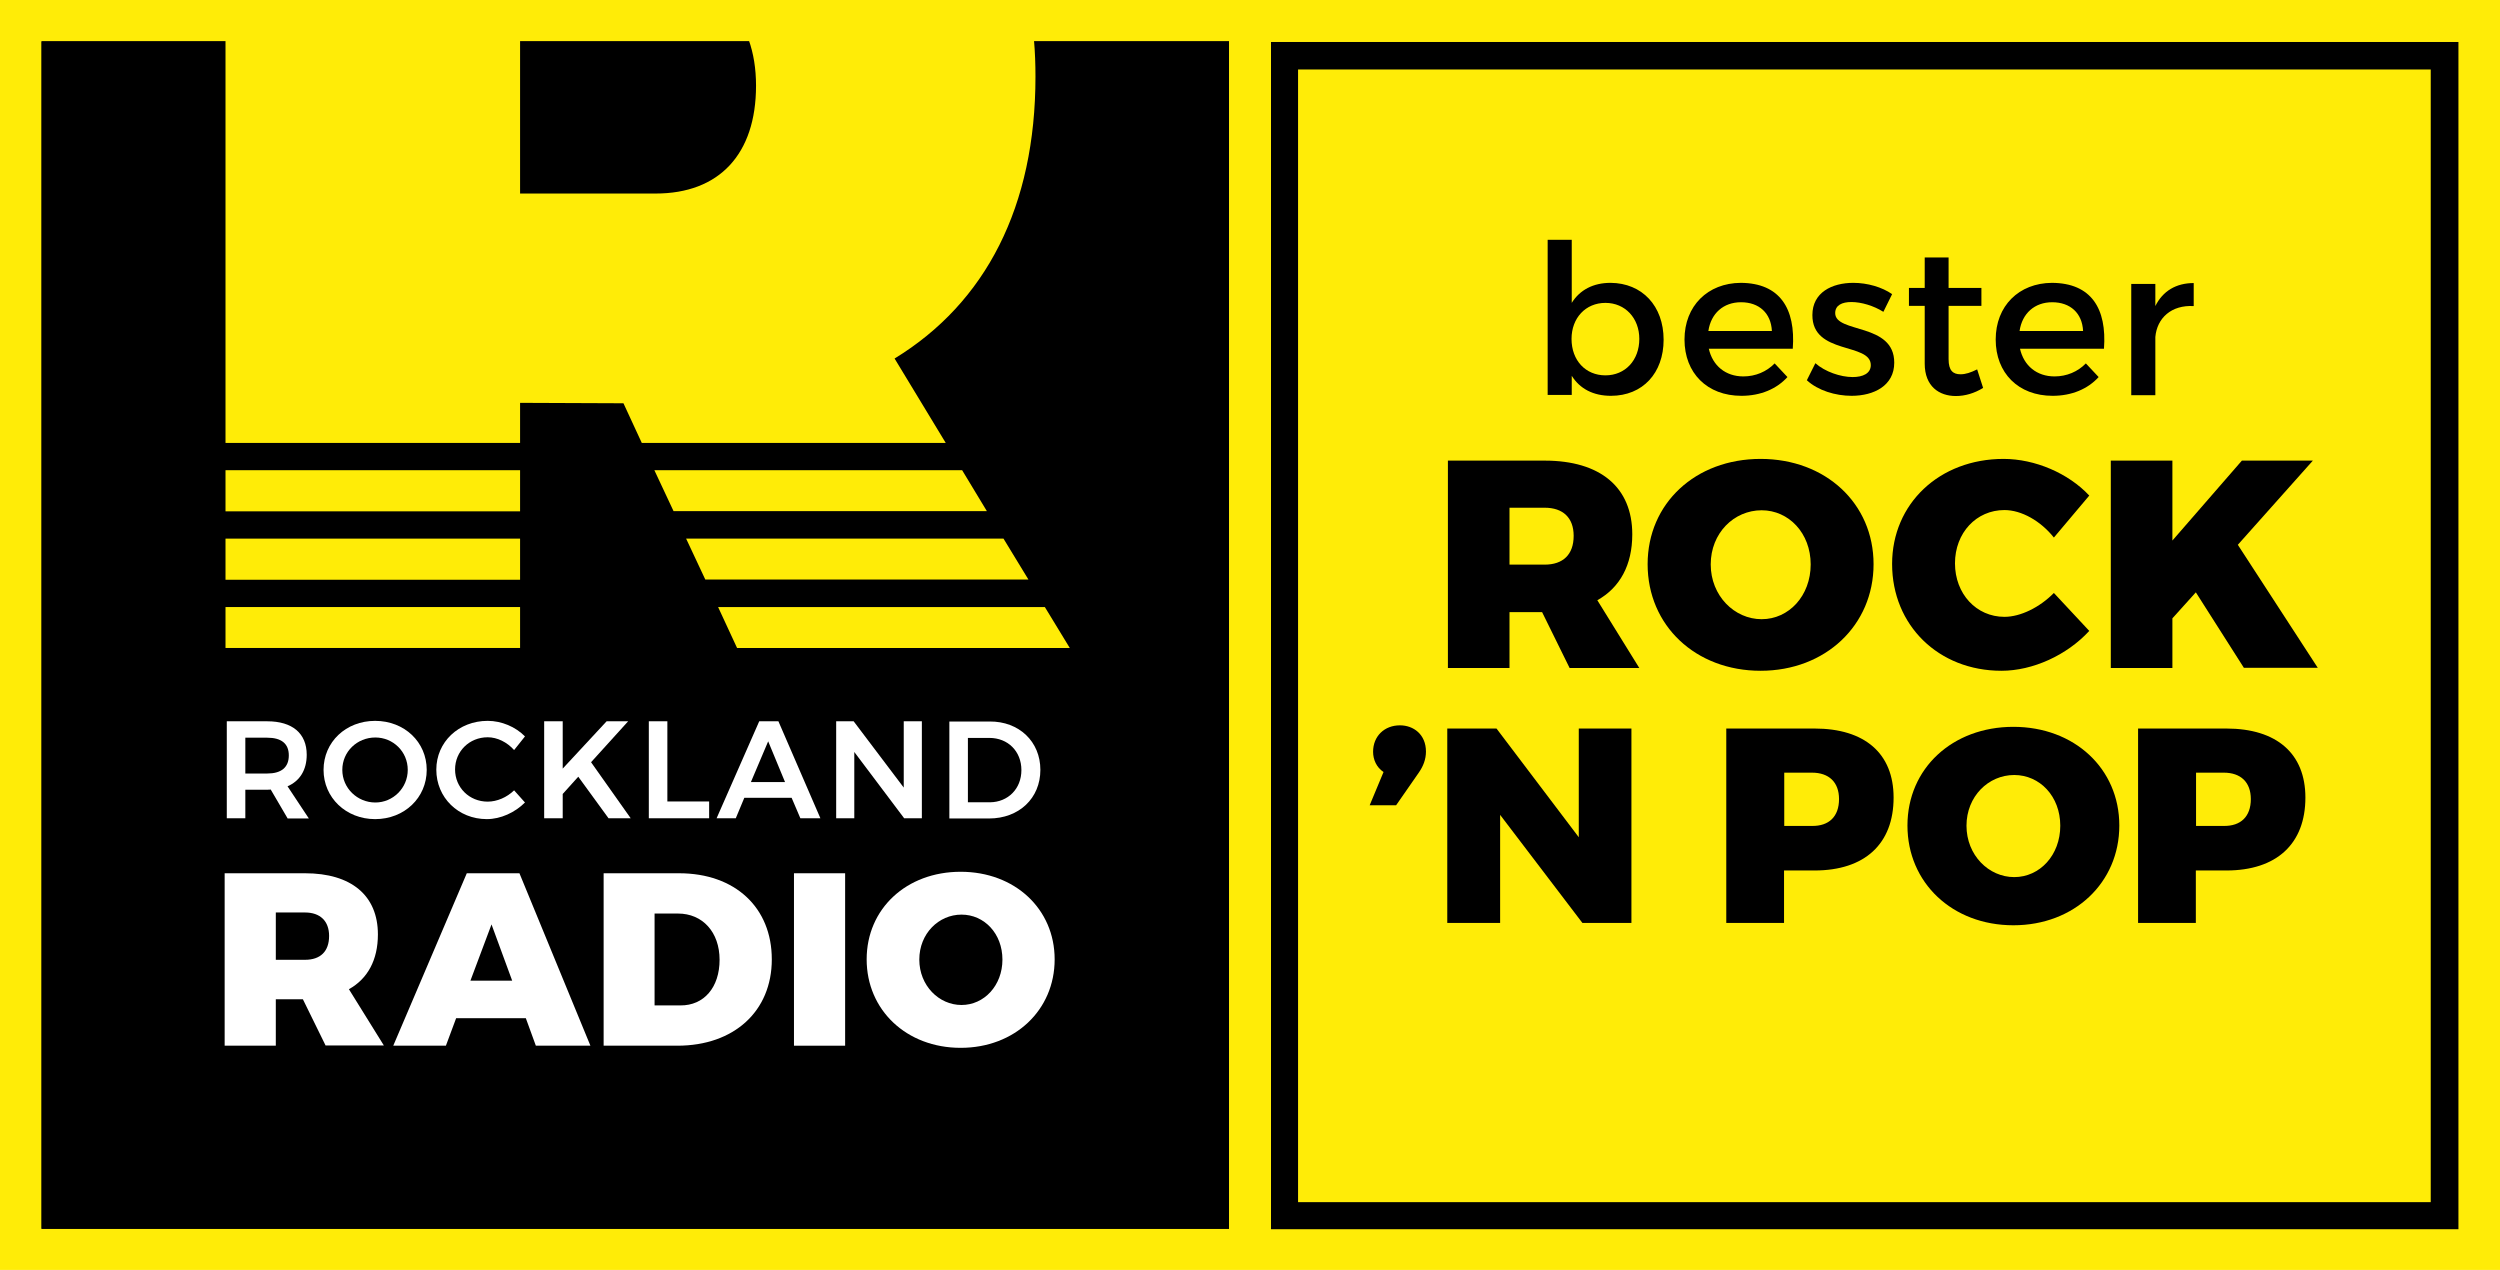 <?xml version="1.0" encoding="UTF-8"?> <svg xmlns="http://www.w3.org/2000/svg" xmlns:xlink="http://www.w3.org/1999/xlink" viewBox="0 0 1172.9 595.8"><defs><path id="a" d="m19.5 19.4h557.1v557.1h-557.1z"></path><clipPath id="b"><use xlink:href="#a"></use></clipPath></defs><path d="m0 0h1172.9v595.8h-1172.9z" fill="#ffec07"></path><path d="m596.3 19.7v557h557.1v-557z"></path><use xlink:href="#a"></use><path clip-path="url(#b)" d="m19.5 19.4v557.1h557.1v-557.1z"></path><g fill="#fff"><path d="m134.9 383.9-7.9-13.5c-.5.1-1 .1-1.6.1h-10.3v13.4h-8.7v-45.5h19c11.8 0 18.5 5.7 18.5 15.7 0 7.1-3.2 12.3-9 14.8l10 15.1h-10zm-19.8-21h10.3c6.5 0 10.1-2.8 10.1-8.5 0-5.6-3.6-8.3-10.1-8.3h-10.3z"></path><path d="m200.2 361.2c0 13.1-10.5 23.1-24.2 23.1s-24.2-10.1-24.2-23.1c0-13.1 10.5-23 24.2-23s24.2 9.9 24.2 23zm-39.6 0c0 8.6 7.1 15.3 15.5 15.3 8.3 0 15.2-6.8 15.2-15.3 0-8.6-6.9-15.2-15.2-15.2-8.5 0-15.5 6.6-15.5 15.2z"></path><path d="m228.8 345.9c-8.6 0-15.3 6.6-15.3 15.1s6.7 15.1 15.3 15.1c4.4 0 9-2 12.4-5.3l5.1 5.7c-4.7 4.7-11.4 7.8-17.9 7.8-13.4 0-23.7-10.1-23.7-23.2 0-13 10.5-22.9 24.1-22.9 6.5 0 13.1 2.8 17.5 7.3l-5.1 6.4c-3.3-3.7-7.9-6-12.4-6z"></path><path d="m285.5 383.9-14.2-19.5-7.3 8.1v11.4h-8.7v-45.5h8.7v22.2l20.6-22.2h10.1l-17.4 19.2 18.6 26.3z"></path><path d="m313.1 338.4v37.6h19.6v7.9h-28.3v-45.5z"></path><path d="m371.4 374.3h-22.2l-4 9.6h-9l20-45.5h9l19.7 45.5h-9.4zm-3.1-7.4-7.9-19.1-8.1 19.1z"></path><path d="m400.5 338.4 23.5 31.1v-31.1h8.5v45.5h-8.3l-23.4-31.1v31.1h-8.5v-45.5z"></path><path d="m488.1 361.2c0 13.3-10 22.8-24.1 22.8h-18.6v-45.5h18.9c13.8-.1 23.8 9.4 23.8 22.7zm-8.9.1c0-8.9-6.4-15.1-15-15.1h-10.1v30.2h10.4c8.4-.1 14.7-6.3 14.7-15.1z"></path><path d="m152.8 490.6-10.7-21.8h-12.7v21.8h-24v-80.9h37.7c21.7 0 34.2 10.4 34.2 28.7 0 12-4.8 20.8-13.6 25.7l16.4 26.4h-27.3zm-23.4-40.3h13.7c7.2 0 11.3-3.9 11.3-11.2 0-7-4.2-11-11.3-11h-13.7z"></path><path d="m246.7 477.7h-32.7l-4.8 12.9h-24.7l34.5-80.9h24.7l33.3 80.9h-25.6zm-6.4-17.6-9.7-26.4-9.9 26.4z"></path><path d="m362.1 450.1c0 24.3-17.7 40.5-44.3 40.5h-34.6v-80.9h35.4c26.2 0 43.5 16 43.5 40.4zm-24.5.2c0-13-8-21.7-19.5-21.7h-11v43.1h12.1c11.1.1 18.4-8.5 18.4-21.4z"></path><path d="m396.5 409.7v80.9h-24v-80.9z"></path><path d="m494.8 450.1c0 23.8-18.7 41.5-44.1 41.5s-44.1-17.7-44.1-41.5 18.7-41.1 44.1-41.1 44.1 17.4 44.1 41.1zm-63.5.1c0 12.2 9.2 21.3 19.8 21.3s19.2-9.1 19.2-21.3-8.5-21.1-19.2-21.1-19.8 8.9-19.8 21.1z"></path></g><path d="m105.8 252.7h138.2v19.3h-138.2z" fill="#ffec07"></path><path d="m244 207.8v-18.8l48.5.2 8.6 18.6h142.6l-24-39.6c42.9-26.2 66.1-71.5 66.1-132.2 0-5.9-.2-11.6-.7-17.2h-133.8c2.2 6.2 3.4 13.3 3.4 21.4 0 32.2-17.3 50.6-47.1 50.6h-63.6v-72h-138.2v189z" fill="#ffec07"></path><path d="m105.8 220.6h138.2v19.3h-138.2z" fill="#ffec07"></path><path d="m307 220.6 9 19.2h147l-11.6-19.2z" fill="#ffec07"></path><path d="m336.9 284.8 8.9 19.2h156.1l-11.7-19.2z" fill="#ffec07"></path><path d="m470.8 252.7h-148.9l9 19.2h151.6z" fill="#ffec07"></path><path d="m105.8 284.8h138.2v19.2h-138.2z" fill="#ffec07"></path><path d="m609 32.6v531.4h531.4v-531.4z" fill="#ffec07"></path><path d="m888.4 374.2c0 21.7-13.5 34.2-37.1 34.2h-14.3v24.6h-27.1v-91.2h41.4c23.6 0 37.1 11.7 37.1 32.4zm-25.6.7c0-7.9-4.7-12.4-12.7-12.4h-13v25h13c8 .1 12.7-4.4 12.7-12.6z"></path><path d="m994.3 387.3c0 26.8-21.1 46.8-49.7 46.8s-49.7-19.9-49.7-46.8c0-26.8 21.1-46.3 49.7-46.3s49.7 19.6 49.7 46.3zm-71.7.1c0 13.8 10.4 24.1 22.4 24.1s21.6-10.3 21.6-24.1-9.6-23.8-21.6-23.8c-12.1 0-22.4 10-22.4 23.8z"></path><path d="m1081.6 374.2c0 21.7-13.5 34.2-37.1 34.2h-14.3v24.6h-27.1v-91.2h41.4c23.6 0 37.1 11.7 37.1 32.4zm-25.6.7c0-7.9-4.7-12.4-12.7-12.4h-13v25h13c8 .1 12.7-4.4 12.7-12.6z"></path><path d="m736.4 313.4-12.9-26.2h-15.3v26.2h-28.9v-97.3h45.4c26.1 0 41.1 12.5 41.1 34.6 0 14.4-5.8 25-16.4 30.9l19.7 31.8zm-28.2-48.5h16.5c8.6 0 13.6-4.7 13.6-13.5 0-8.5-5-13.2-13.6-13.2h-16.5z"></path><path d="m879 264.7c0 28.6-22.5 50-53 50s-53-21.2-53-50c0-28.6 22.5-49.4 53-49.4s53 20.9 53 49.4zm-76.4.1c0 14.7 11.1 25.7 23.9 25.7s23-11 23-25.7-10.3-25.4-23-25.4c-13 0-23.9 10.7-23.9 25.4z"></path><path d="m940.4 239.3c-13.2 0-23.2 10.7-23.2 25s10 25.1 23.2 25.1c7.5 0 16.5-4.4 23.2-11.2l16.6 17.8c-10.5 11.4-26.5 18.7-41.2 18.7-29.6 0-51.3-21.4-51.3-50.1 0-28.3 22.2-49.3 52.3-49.3 14.7 0 30.4 6.7 40.2 17.2l-16.6 19.7c-6.2-7.8-15.2-12.9-23.2-12.9z"></path><path d="m1052.8 313.4-22.6-35.5-11 12.2v23.3h-28.9v-97.3h28.9v37.5l32.6-37.5h33.3l-35.2 39.5 37.5 57.7h-34.6z"></path><path d="m669 352.6c0 3.7-1.3 6.9-3.3 9.8l-10.7 15.4h-12.4l6.5-15.6c-3.3-2.2-4.9-5.8-4.9-9.5 0-7.3 5.3-12.4 12.6-12.4 6.4 0 12.2 4.3 12.2 12.3z"></path><path d="m702.1 341.8 38.6 51v-51h24.7v91.2h-23l-38.6-50.7v50.7h-24.8v-91.2z"></path><path d="m780.5 159.4c0 15.6-9.8 26.3-24.7 26.3-8.3 0-14.6-3.3-18.4-9.4v9h-11.3v-72.8h11.3v29.6c3.8-6.1 10.1-9.4 18.2-9.4 14.8.1 24.9 10.8 24.9 26.7zm-11.4-.4c0-9.7-6.6-16.9-15.9-16.9s-15.9 7.1-15.9 16.9c0 10.1 6.6 17.1 15.9 17.1s15.9-7.1 15.9-17.1z"></path><path d="m841.1 163.6h-39.4c1.8 8 7.9 13 16.2 13 5.7 0 10.9-2.2 14.7-6.1l6 6.4c-5.1 5.6-12.6 8.8-21.6 8.8-16.1 0-26.7-10.7-26.7-26.4 0-15.8 10.9-26.5 26.4-26.6 18.3.1 25.8 12 24.4 30.9zm-9.8-8.3c-.4-8.4-6-13.5-14.5-13.5-8.2 0-14.1 5.2-15.3 13.5z"></path><path d="m868.6 141.7c-4.4 0-7.6 1.5-7.6 5.2 0 9.6 27.8 4.4 27.7 23.3 0 10.7-9.5 15.5-20 15.5-7.6 0-15.8-2.5-21-7.3l4-8c4.5 4 11.8 6.5 17.5 6.5 4.8 0 8.5-1.7 8.5-5.6 0-10.7-27.5-4.7-27.4-23.5 0-10.6 9.2-15.1 19.2-15.1 6.6 0 13.5 2 18.2 5.3l-4.1 8.3c-4.6-2.9-10.4-4.6-15-4.6z"></path><path d="m930.4 182c-4.1 2.5-8.4 3.8-12.8 3.8-7.8 0-14.6-4.5-14.6-15.2v-27.1h-7.4v-8.4h7.4v-14.3h11.2v14.3h15.4v8.4h-15.4v25c0 5.4 2.1 7.1 5.6 7.1 2.4 0 4.8-.8 7.8-2.3z"></path><path d="m987.1 163.6h-39.4c1.8 8 7.9 13 16.2 13 5.7 0 10.9-2.2 14.7-6.1l6 6.4c-5.1 5.6-12.6 8.8-21.6 8.8-16.1 0-26.7-10.7-26.7-26.4 0-15.8 10.9-26.5 26.4-26.6 18.4.1 25.8 12 24.4 30.9zm-9.8-8.3c-.4-8.4-6-13.5-14.5-13.5-8.2 0-14.1 5.2-15.3 13.5z"></path><path d="m1029.2 132.8v10.8c-10.5-.6-17.2 5.6-18 14.5v27.3h-11.3v-52.2h11.3v10.4c3.5-7.1 9.8-10.8 18-10.8z"></path></svg> 